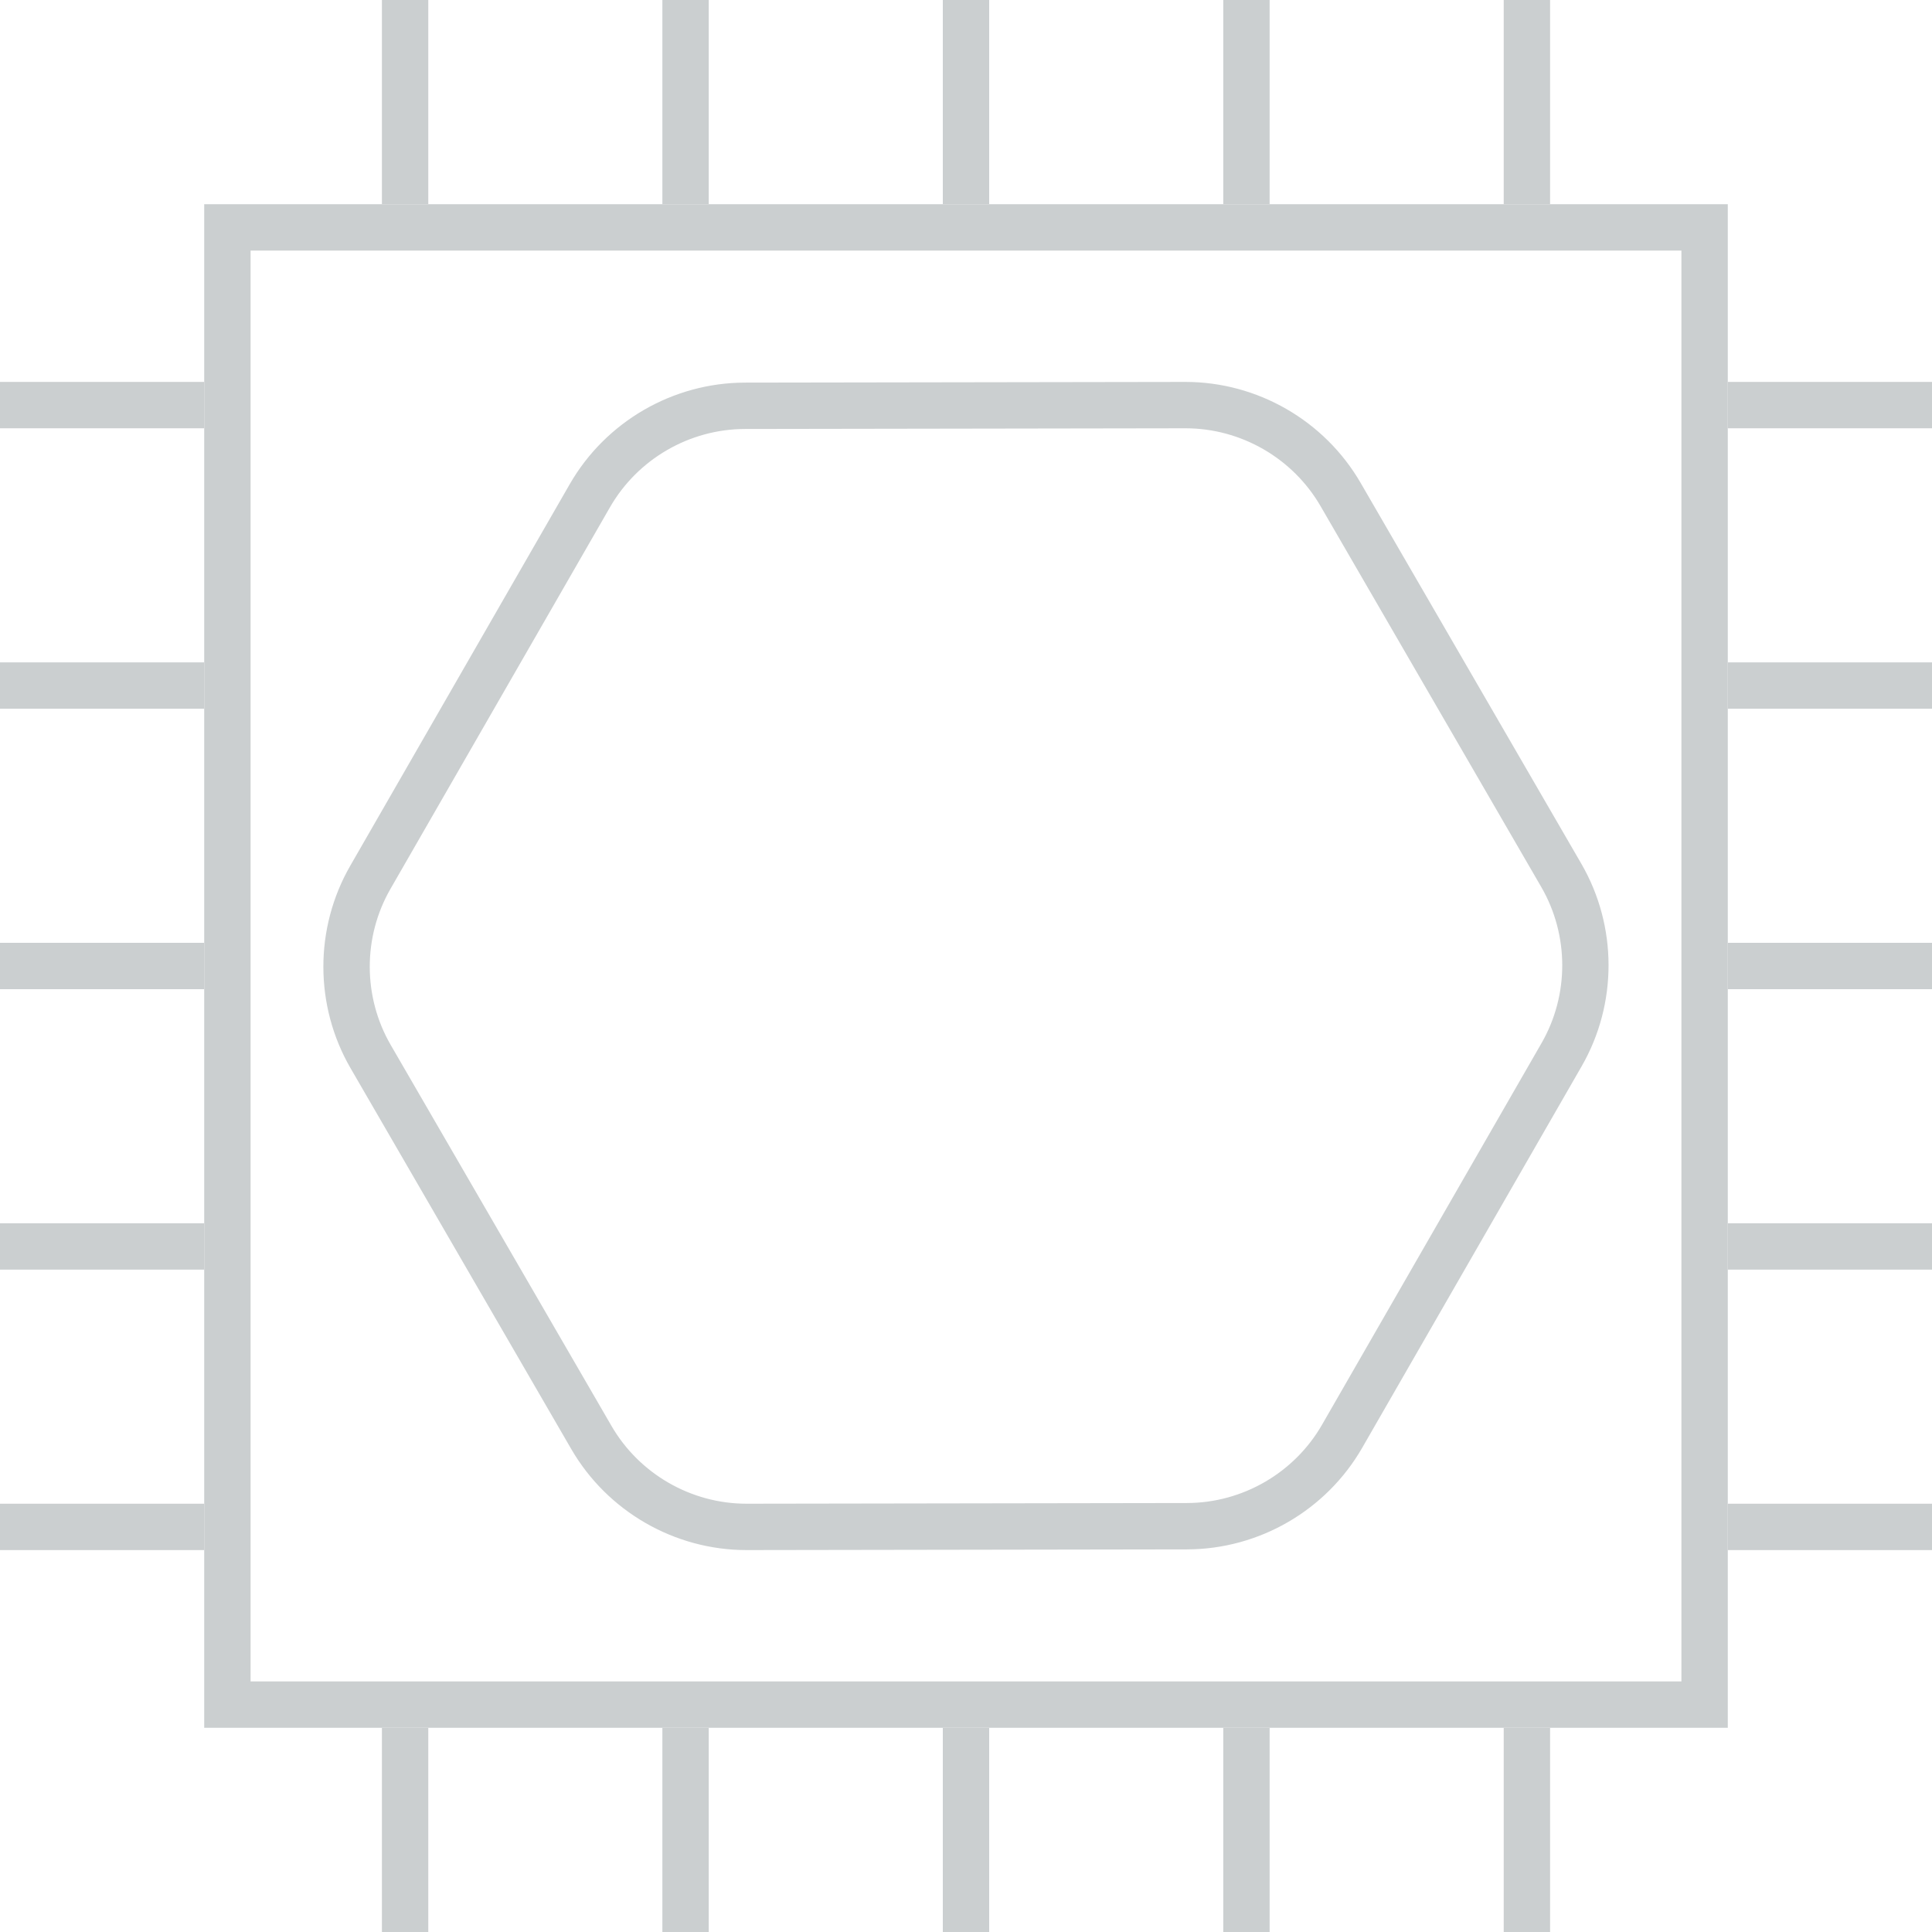 <?xml version="1.0" encoding="utf-8"?>
<!-- Generator: Adobe Illustrator 26.0.0, SVG Export Plug-In . SVG Version: 6.00 Build 0)  -->
<svg version="1.1" xmlns="http://www.w3.org/2000/svg" xmlns:xlink="http://www.w3.org/1999/xlink" x="0px" y="0px"
	 viewBox="0 0 500 500" style="enable-background:new 0 0 500 500;" xml:space="preserve">
<style type="text/css">
	.st0{display:none;}
	.st1{display:inline;fill:#CCCCCC;}
	.st2{display:inline;fill:#FFFFFF;}
	.st3{fill:#CBCFD0;}
	.st4{fill:#003562;}
	.st5{fill:#00AC49;}
	.st6{fill:#FFFFFF;}
</style>
<g id="Livello_3" class="st0">
</g>
<g id="Livello_1">
	<g>
		<g>
			<path class="st3" d="M52.85,52.85v394.3h394.3V52.85H52.85z M435.15,435.15H64.85V64.85h370.3V435.15z"/>
			<g>
				<rect x="0" y="244" class="st3" width="52.85" height="12"/>
				<rect x="0" y="389.16" class="st3" width="52.85" height="12"/>
				<rect x="0" y="316.58" class="st3" width="52.85" height="12"/>
				<rect x="0" y="98.84" class="st3" width="52.85" height="12"/>
				<rect x="0" y="171.42" class="st3" width="52.85" height="12"/>
			</g>
			<g>
				<rect x="316.58" y="447.15" class="st3" width="12" height="52.85"/>
				<rect x="389.16" y="447.15" class="st3" width="12" height="52.85"/>
				<rect x="244" y="447.15" class="st3" width="12" height="52.85"/>
				<rect x="98.84" y="447.15" class="st3" width="12" height="52.85"/>
				<rect x="171.42" y="447.15" class="st3" width="12" height="52.85"/>
			</g>
			<g>
				<rect x="447.15" y="98.84" class="st3" width="52.85" height="12"/>
				<rect x="447.15" y="316.58" class="st3" width="52.85" height="12"/>
				<rect x="447.15" y="171.42" class="st3" width="52.85" height="12"/>
				<rect x="447.15" y="389.16" class="st3" width="52.85" height="12"/>
				<rect x="447.15" y="244" class="st3" width="52.85" height="12"/>
			</g>
			<g>
				<rect x="244" class="st3" width="12" height="52.85"/>
				<rect x="98.84" class="st3" width="12" height="52.85"/>
				<rect x="171.42" class="st3" width="12" height="52.85"/>
				<rect x="389.16" class="st3" width="12" height="52.85"/>
				<rect x="316.58" class="st3" width="12" height="52.85"/>
			</g>
		</g>
		<g>
			<defs>
				<path id="SVGID_00000016768687703481390830000005639467573299229622_" d="M193.2,401.16c-18.63,0-36-10.01-45.35-26.13
					l-57.12-98.57c-9.36-16.15-9.39-36.23-0.08-52.41l56.8-98.75c9.31-16.18,26.68-26.25,45.34-26.28l113.92-0.18
					c0.03,0,0.06,0,0.08,0c18.63,0,36,10.01,45.34,26.13l57.12,98.57c9.36,16.15,9.39,36.23,0.08,52.41l-56.8,98.75
					c-9.31,16.18-26.68,26.25-45.34,26.28l-113.92,0.18C193.25,401.16,193.22,401.16,193.2,401.16z M306.8,110.84
					c-0.02,0-0.04,0-0.06,0l-113.92,0.18c-14.39,0.02-27.79,7.79-34.96,20.26l-56.8,98.75c-7.18,12.47-7.15,27.96,0.06,40.41
					l57.12,98.57c7.2,12.43,20.6,20.15,34.96,20.15c0.02,0,0.04,0,0.06,0l113.92-0.18c14.39-0.02,27.79-7.79,34.96-20.26l56.8-98.75
					c7.18-12.47,7.15-27.96-0.06-40.41l-57.12-98.57C334.56,118.56,321.17,110.84,306.8,110.84z"/>
			</defs>
			<use xlink:href="#SVGID_00000016768687703481390830000005639467573299229622_"  style="overflow:visible;fill:#CBCFD0;"/>
			<clipPath id="SVGID_00000015327227641004576510000006367551152672724926_">
				<use xlink:href="#SVGID_00000016768687703481390830000005639467573299229622_"  style="overflow:visible;"/>
			</clipPath>
		</g>
	</g>
</g>
</svg>
